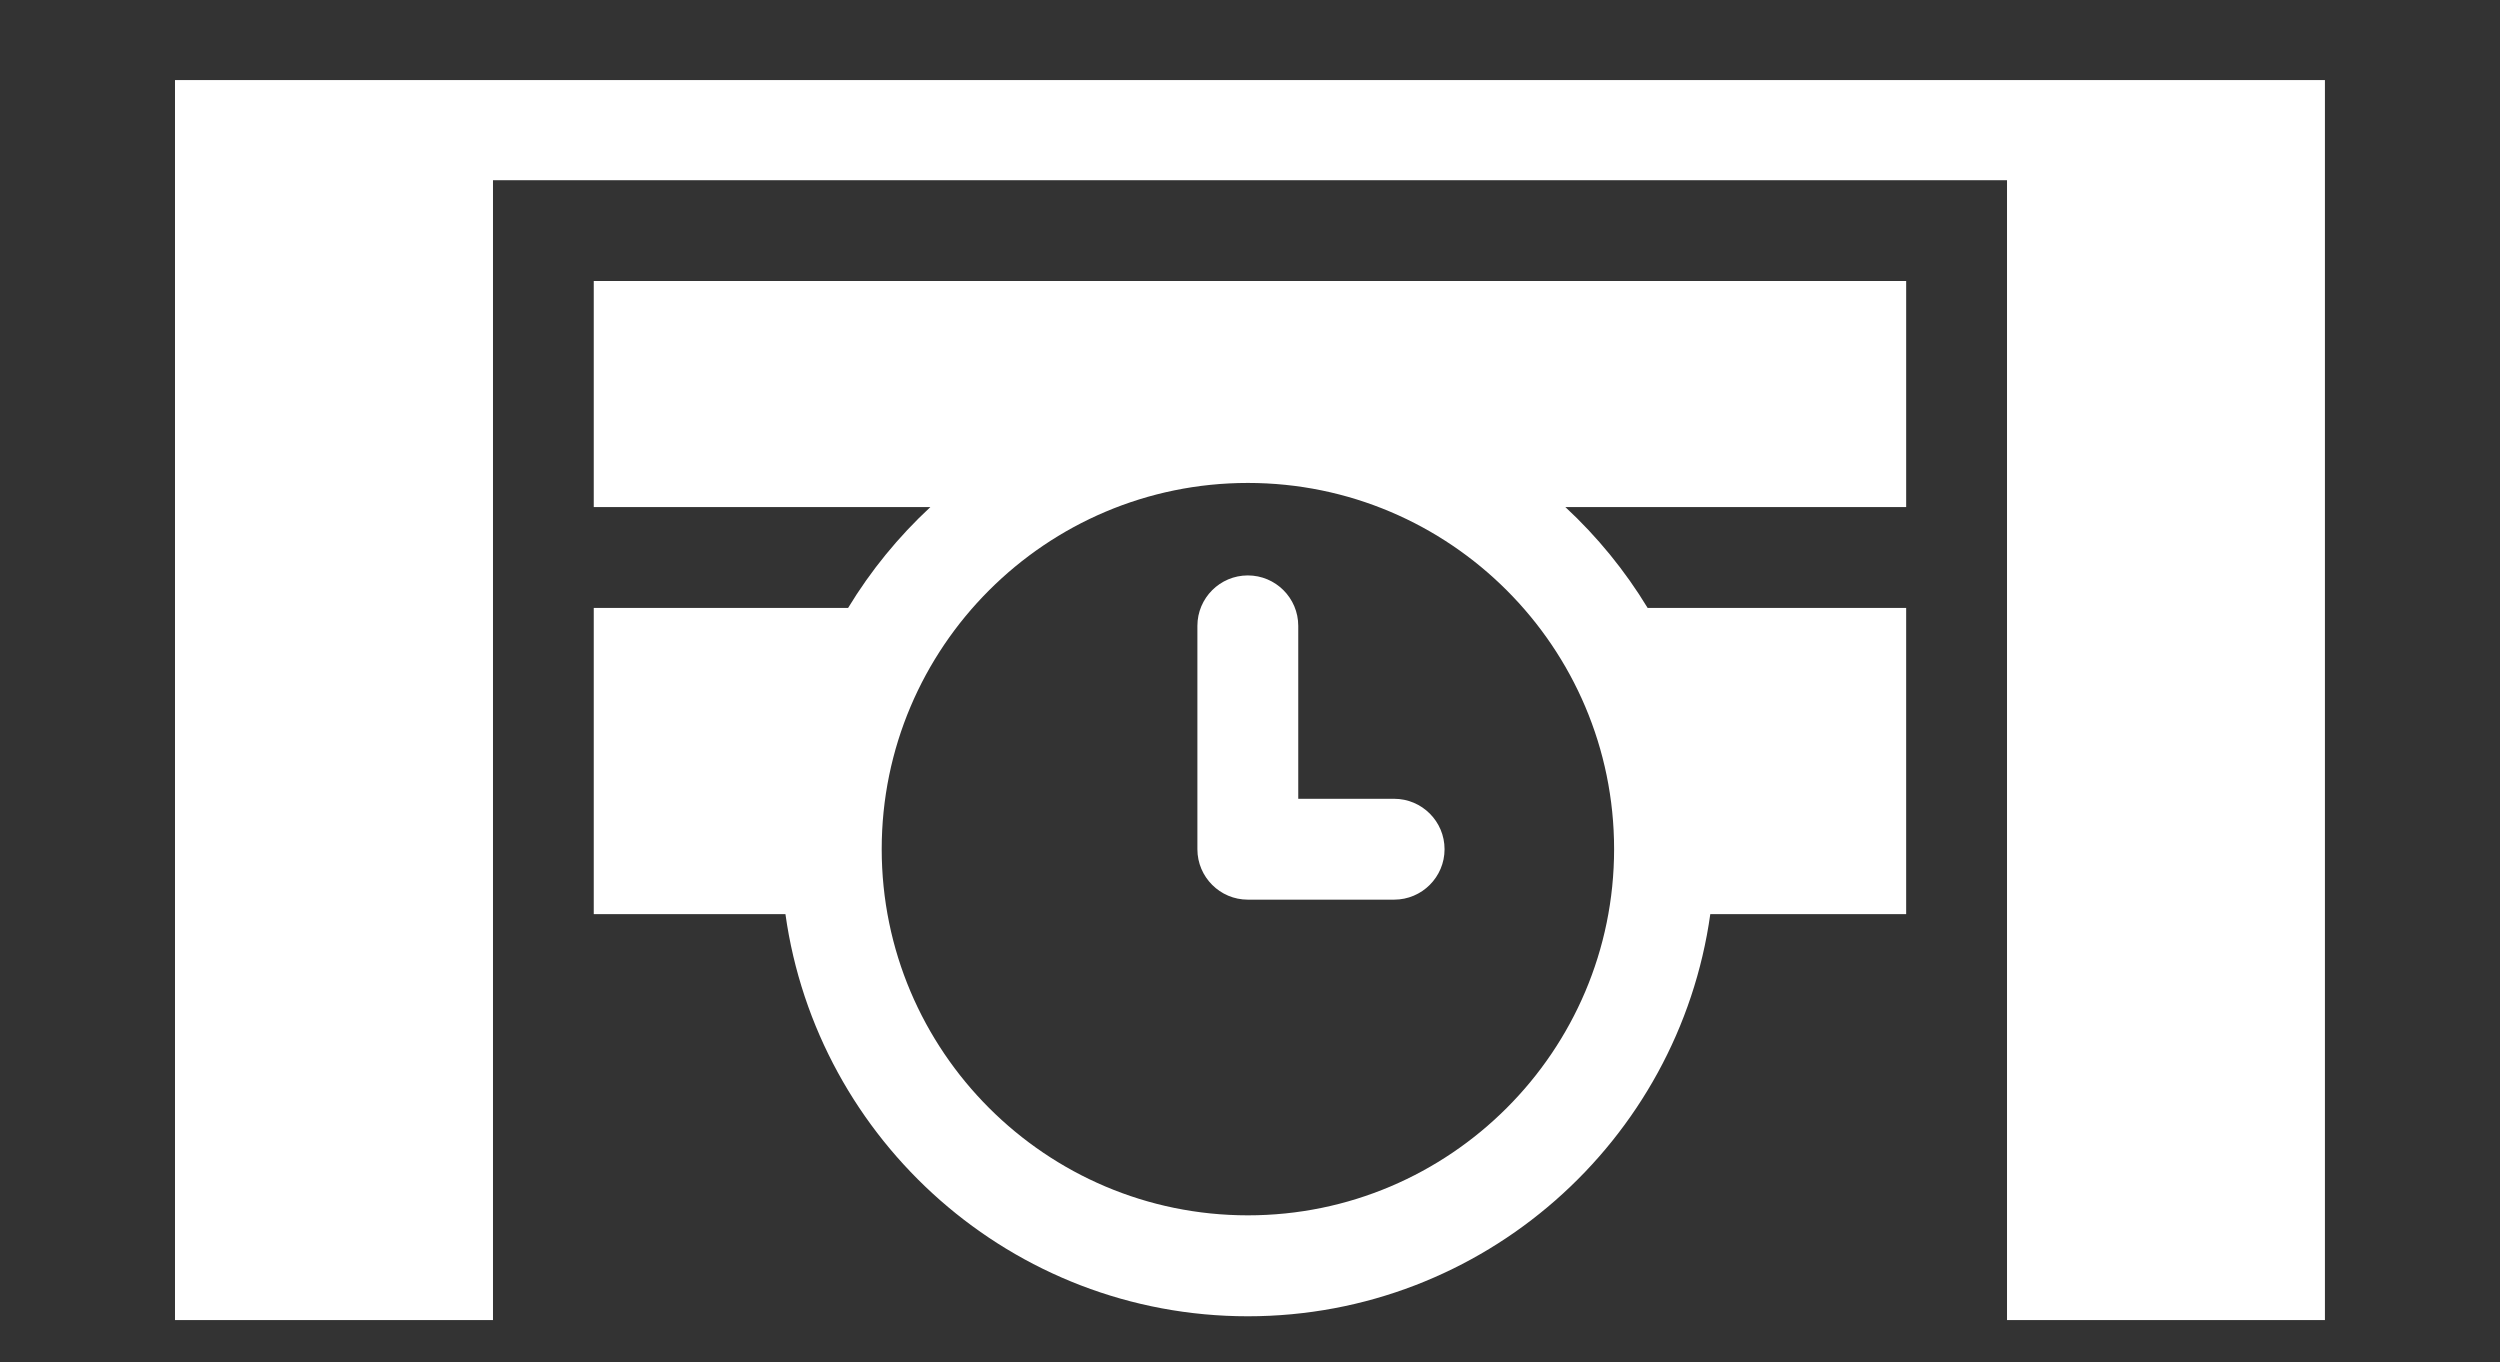 <?xml version="1.0" encoding="UTF-8"?><svg id="Layer_1" xmlns="http://www.w3.org/2000/svg" viewBox="0 0 316.29 172.36"><rect x="0" y="0" width="316.29" height="172.36" fill="#333333" stroke="none"/><defs><style>.cls-1{fill:#fff;}</style></defs><polygon class="cls-1" points="22.14 10.13 22.14 167.01 62.37 167.01 62.37 22.8 253.92 22.8 253.92 167.01 294.14 167.01 294.14 10.13 22.14 10.13"/><path class="cls-1" d="m75.12,64.15h42.59c-4.03,3.74-7.54,8.03-10.41,12.76h-32.18v38.74h24.25c4.01,28.71,28.71,50.88,58.5,50.88s54.5-22.17,58.51-50.88h24.78v-38.74h-32.71c-2.87-4.73-6.38-9.02-10.41-12.76h43.12v-28.6H75.12v28.6Zm129.09,43.28c0,25.55-20.78,46.33-46.33,46.33s-46.33-20.78-46.33-46.33,20.78-46.33,46.33-46.33,46.33,20.78,46.33,46.33Z"/><path class="cls-1" d="m176.38,101.06h-12.13v-21.88c0-3.52-2.86-6.38-6.38-6.38s-6.38,2.86-6.38,6.38v28.26c0,3.52,2.86,6.38,6.38,6.38h18.51c3.52,0,6.38-2.86,6.38-6.38s-2.86-6.38-6.38-6.38Z"/></svg>